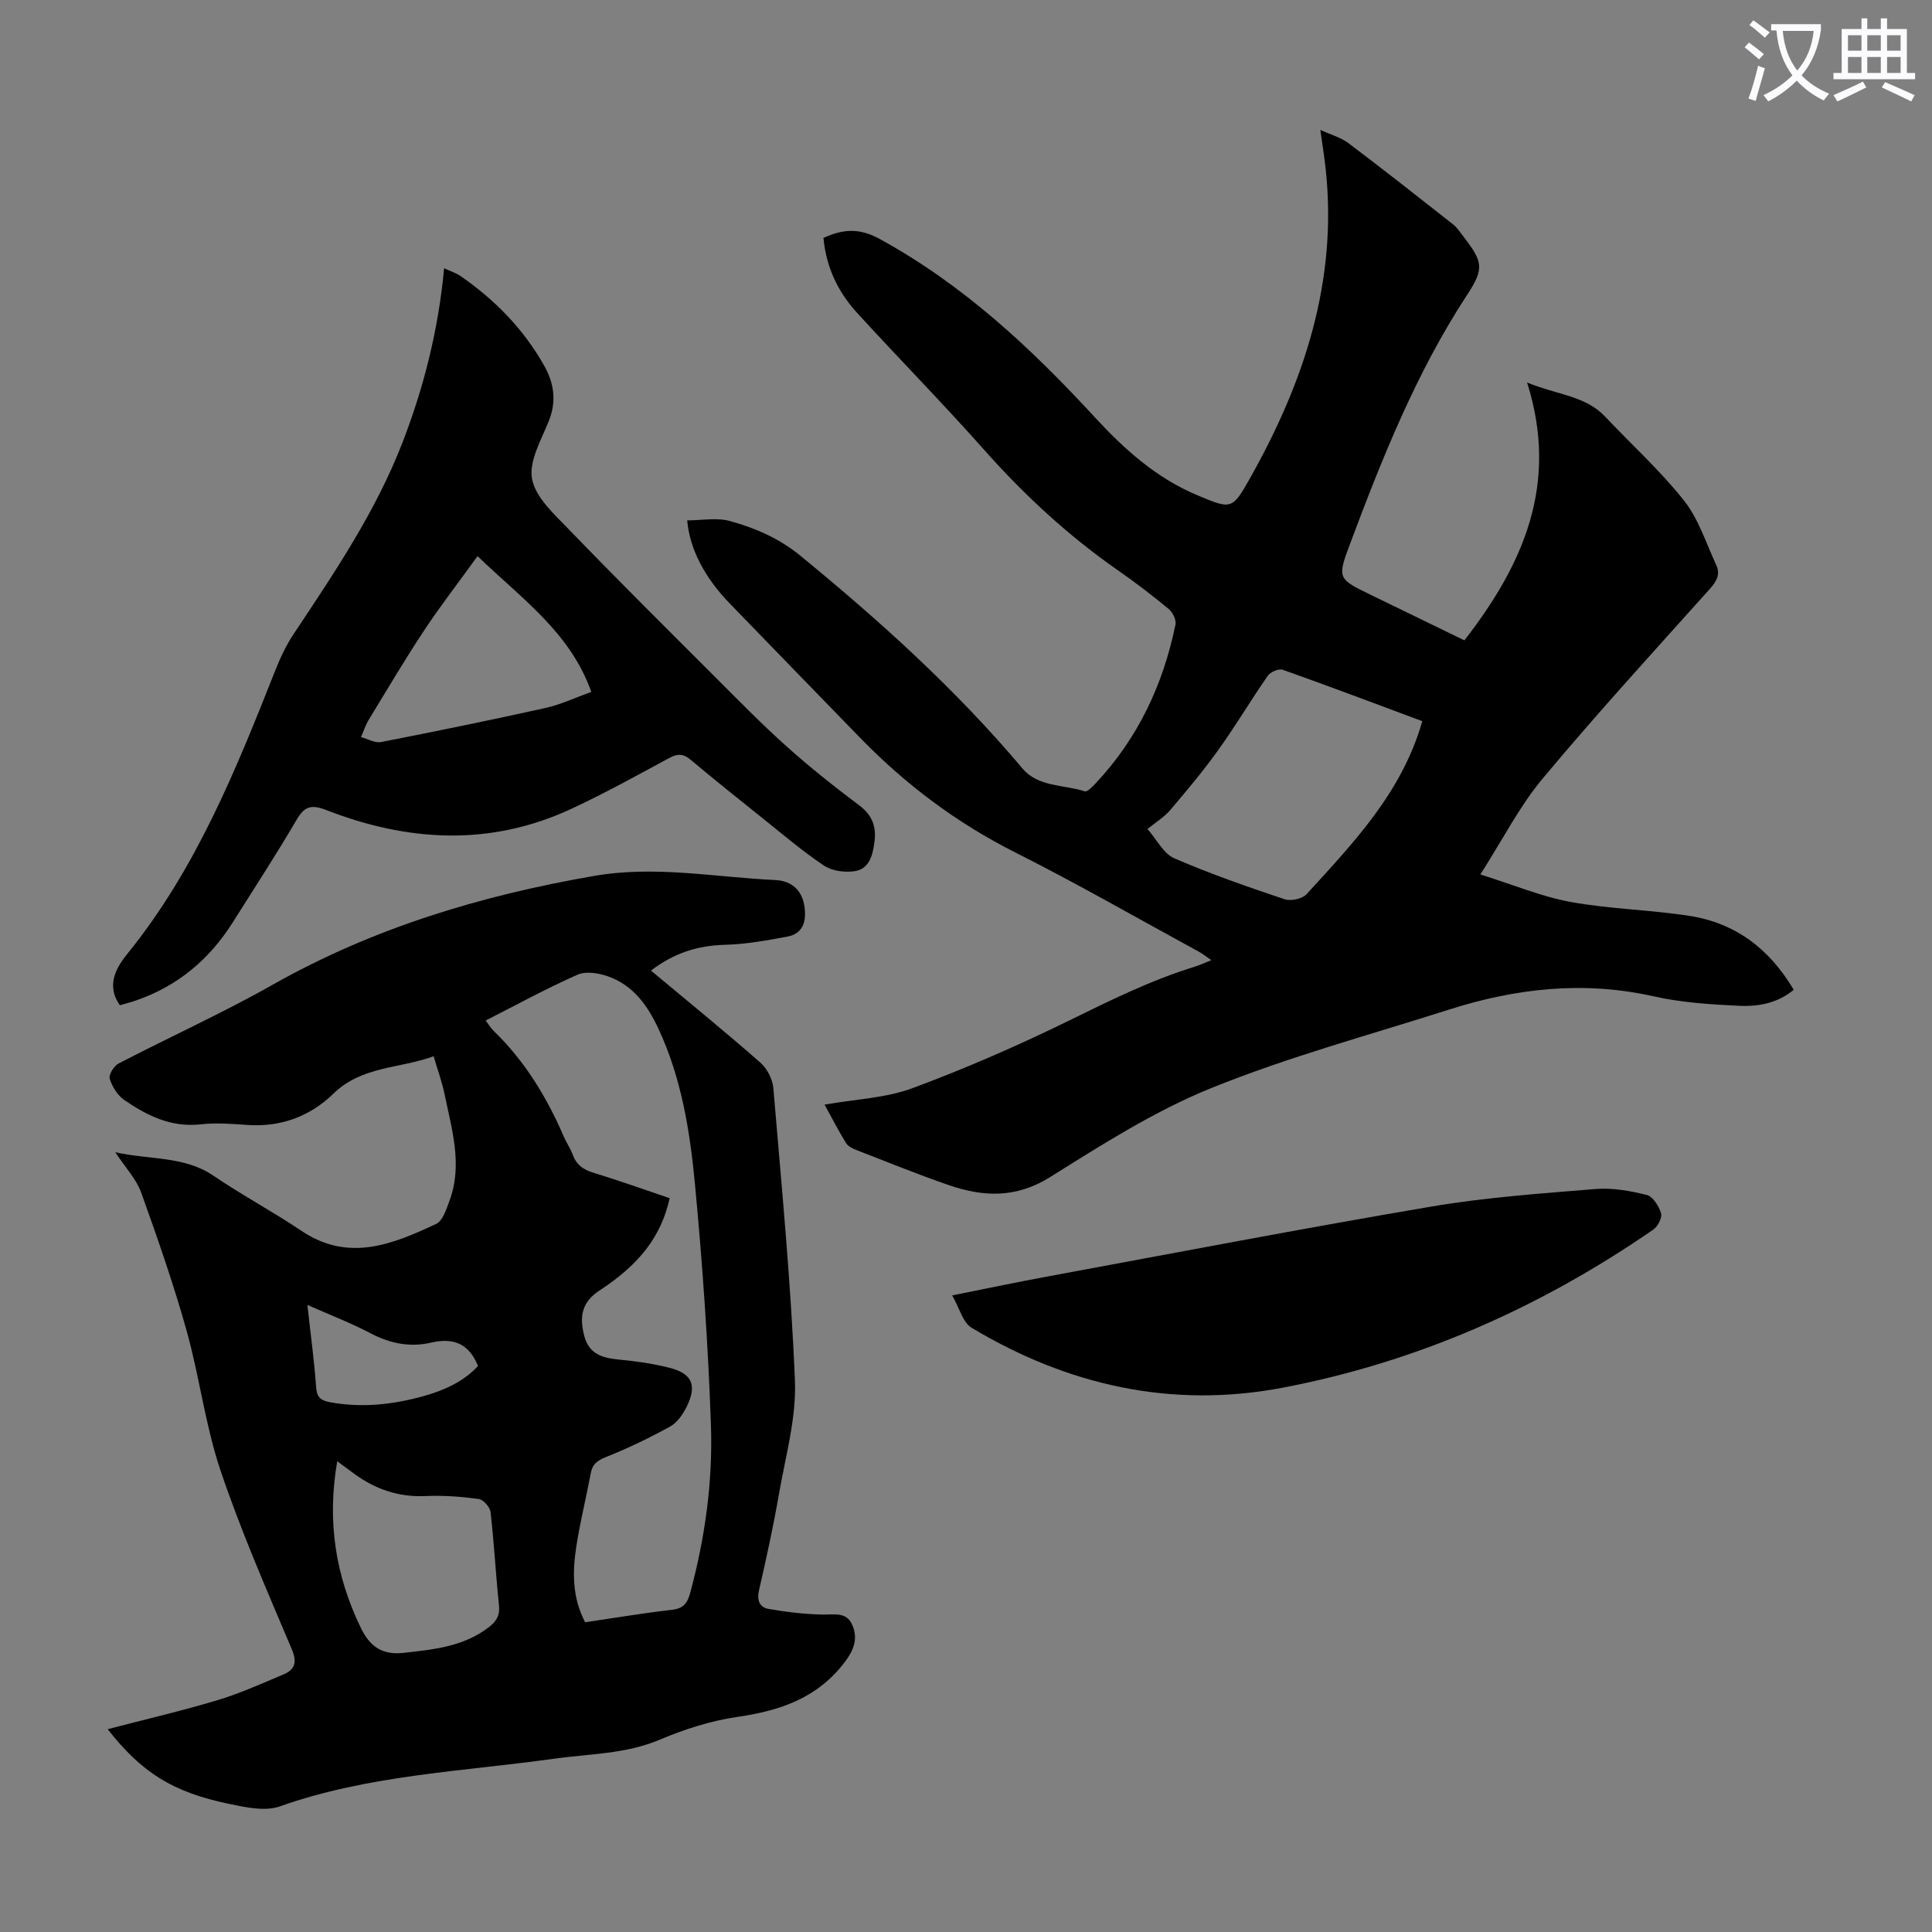<svg enable-background="new 0 0 400 400" viewBox="0 0 400 400" xmlns="http://www.w3.org/2000/svg"><rect x="0" y="0" width="400" height="400" fill="#808080" stroke="none"/><path d="m362.1 8.8c1.1.8 2.1 1.6 3.1 2.4l-1 1.1c-1.3-1.1-2.3-2-3-2.5zm1.9 4.8c.5.2.9.4 1.4.5-.6 2.3-1.3 4.5-1.9 6.8l-1.5-.5c.8-2.1 1.4-4.3 2-6.8zm-1-9.4c1.3.9 2.4 1.8 3.4 2.5l-1 1.1c-1.4-1.2-2.4-2.1-3.2-2.6zm3.7 2.2v-1.4h10.3v1.2c-.5 3.6-1.8 6.8-4 9.4 1.5 1.6 3.4 2.8 5.7 3.8-.3.4-.7.8-1.1 1.4-2.3-1.1-4.1-2.5-5.6-4.1-1.6 1.6-3.6 3.1-5.9 4.3-.3-.5-.7-.9-1-1.3 2.4-1.1 4.4-2.5 6-4.1-1.9-2.5-3-5.6-3.3-9.3h-1.1zm8.8 0h-6.4c.3 3.3 1.3 6 3 8.2 2-2.3 3.1-5.1 3.4-8.2z" fill="#fbfafc"/><path d="m385.3 3.8h1.3v2.2h2.8v-2.2h1.3v2.2h4.1v9.1h1.7v1.3h-16.9v-1.3h1.7v-9.1h4.1v-2.2zm.4 13.1.7 1.2c-1.8.9-3.8 1.9-6 2.9-.2-.4-.5-.8-.8-1.3 2.3-1 4.3-1.9 6.1-2.8zm-3.1-6.4h2.8v-3.2h-2.8zm0 4.6h2.8v-3.3h-2.8zm4-4.6h2.8v-3.2h-2.8zm0 4.6h2.8v-3.3h-2.8zm3.7 1.9c2.1.9 4.1 1.8 6.1 2.7l-.7 1.3c-2.2-1.1-4.2-2-6.1-2.9zm3.2-9.7h-2.8v3.2h2.8zm-2.8 7.8h2.8v-3.3h-2.8z" fill="#fbfafc"/><g fill="#000001"><path d="m170.72 228.7c6.45-1.14 12.67-1.35 18.21-3.41 11.07-4.11 21.94-8.86 32.55-14.06 8.44-4.14 16.82-8.29 25.82-11.07 1.06-.33 2.07-.8 3.49-1.36-1.01-.7-1.72-1.29-2.51-1.72-12.66-6.9-25.17-14.09-38.04-20.57-12.06-6.07-22.61-13.97-31.98-23.57-9.07-9.29-18.07-18.63-27.12-27.94-5.23-5.38-8.36-11.34-8.86-17.26 2.97 0 6.09-.62 8.82.13 5.24 1.44 10.18 3.56 14.59 7.17 16.48 13.5 32.23 27.71 45.99 44.05 3.3 3.92 8.55 3.32 12.91 4.75.53.17 1.62-.99 2.29-1.7 8.74-9.31 13.94-20.42 16.49-32.82.2-.97-.58-2.56-1.42-3.25-3.36-2.78-6.83-5.44-10.41-7.93-10.34-7.2-19.49-15.65-27.85-25.08-8.54-9.62-17.57-18.8-26.25-28.3-3.92-4.29-6.39-9.39-6.95-15.5 3.97-1.79 7.27-2.18 11.69.24 17.25 9.46 31.3 22.56 44.46 36.86 6.09 6.61 12.74 12.6 21.2 16.15 7.07 2.97 7.26 3.07 10.93-3.44 11.19-19.87 18.2-40.81 15.7-64.05-.27-2.52-.68-5.03-1.11-8.12 2.26 1.03 4.27 1.57 5.8 2.72 7.3 5.51 14.49 11.17 21.68 16.83.86.68 1.48 1.67 2.17 2.55 3.97 5.16 4.33 6.57.82 11.92-10.57 16.12-17.64 33.85-24.35 51.76-2.66 7.09-2.49 7.16 4.35 10.49 6.41 3.12 12.83 6.24 19.36 9.41 12.1-15.62 19.66-32.24 12.98-53.38 6.32 2.58 12.08 2.72 16.18 7.08 5.44 5.78 11.39 11.15 16.3 17.35 3.02 3.81 4.57 8.81 6.67 13.33.91 1.95.09 3.41-1.36 5.02-11.66 12.99-23.44 25.88-34.62 39.27-4.74 5.68-8.16 12.46-12.85 19.8 6.95 2.17 12.72 4.61 18.74 5.7 8.11 1.47 16.45 1.61 24.6 2.88 9.49 1.48 16.55 6.84 21.54 15.3-3.4 2.81-7.41 3.5-11.37 3.31-5.9-.28-11.89-.67-17.63-1.96-14.43-3.24-28.43-1.69-42.28 2.72-16.49 5.26-33.28 9.79-49.28 16.26-11.72 4.74-22.63 11.7-33.41 18.45-7.08 4.43-13.88 4.11-21.07 1.62-6.43-2.23-12.75-4.79-19.1-7.26-.78-.3-1.69-.78-2.09-1.45-1.57-2.54-2.93-5.21-4.42-7.92zm123.75-79.39c-9.62-3.58-19.22-7.21-28.89-10.64-.81-.29-2.54.44-3.09 1.23-3.51 5.04-6.65 10.34-10.22 15.33-3.11 4.34-6.55 8.45-10.01 12.51-1.27 1.49-3.03 2.54-4.69 3.89 1.94 2.21 3.32 5.1 5.55 6.07 7.44 3.23 15.14 5.89 22.83 8.48 1.29.43 3.67-.07 4.55-1.04 9.7-10.62 19.76-21.06 23.97-35.83z"/><path d="m134.78 200.95c7.78 6.49 15.32 12.63 22.62 19.03 1.4 1.23 2.56 3.43 2.71 5.28 1.7 20.18 3.65 40.35 4.47 60.57.32 7.75-1.94 15.64-3.29 23.42-1.17 6.71-2.62 13.38-4.15 20.02-.48 2.1.16 3.52 1.98 3.84 3.68.65 7.42 1.08 11.15 1.17 2.37.06 4.92-.64 6.14 2.05 1.23 2.74.51 5.08-1.42 7.66-5.68 7.58-13.47 10.2-22.4 11.49-5.44.79-10.88 2.54-15.96 4.69-7.11 3.01-14.63 2.93-22 3.96-19 2.66-38.31 3.35-56.69 9.86-3.08 1.09-7.1.19-10.53-.52-11.7-2.43-18.09-6.5-25.12-15.46 7.62-1.99 15.21-3.75 22.65-5.98 4.68-1.4 9.17-3.43 13.69-5.33 2.41-1.01 2.95-2.49 1.77-5.27-5.17-12.24-10.53-24.45-14.76-37.03-3.15-9.37-4.34-19.39-7.02-28.95-2.71-9.65-6.01-19.15-9.41-28.59-.99-2.74-3.19-5.04-5.34-8.3 7.31 1.62 14.28.74 20.37 4.89 5.91 4.02 12.25 7.4 18.18 11.39 9.73 6.54 18.86 2.78 27.88-1.44 1.37-.64 2.11-3.03 2.75-4.76 2.79-7.48.49-14.8-1.01-22.11-.51-2.49-1.4-4.91-2.26-7.84-7.07 2.58-14.85 1.99-20.75 7.74-4.8 4.67-10.85 6.96-17.76 6.48-3.23-.23-6.52-.49-9.72-.13-6.11.69-11.1-1.8-15.81-5.03-1.4-.96-2.51-2.77-3.03-4.42-.25-.81.89-2.65 1.86-3.15 10.59-5.5 21.5-10.43 31.88-16.3 20.82-11.76 43.19-18.49 66.62-22.54 12.64-2.18 24.95.28 37.4.86 3.73.17 5.68 2.4 6.1 5.62.39 2.98-.31 5.49-3.59 6.1-4.25.79-8.57 1.58-12.87 1.69-5.56.15-10.5 1.64-15.33 5.34zm-13.63 134.92c6.07-.89 12.01-1.89 18-2.58 2.32-.27 3.16-1.34 3.73-3.43 3.09-11.42 4.72-23.11 4.31-34.86-.58-16.64-1.74-33.29-3.31-49.87-1.04-10.99-2.8-21.96-7.57-32.17-2.26-4.84-5.23-8.97-10.39-10.8-1.95-.69-4.59-1.14-6.33-.37-6.43 2.84-12.61 6.23-19.04 9.5.63.82 1.08 1.6 1.71 2.2 6.45 6.25 10.99 13.75 14.51 21.93.53 1.23 1.34 2.35 1.79 3.6.75 2.08 2.13 3.13 4.26 3.77 5.33 1.62 10.57 3.51 15.83 5.28-1.74 7.85-6.18 13.65-14.51 19.1-3.43 2.25-4.33 5.03-3.17 9.44.98 3.74 3.74 4.54 7.12 4.87 3.54.34 7.11.83 10.54 1.71 4.71 1.21 5.73 3.65 3.51 8.11-.77 1.54-1.93 3.23-3.37 4.03-4.18 2.31-8.5 4.4-12.94 6.18-1.84.74-3.11 1.38-3.5 3.43-.95 5.05-2.2 10.04-2.99 15.11-.84 5.35-.9 10.69 1.81 15.82zm-51.33-33.33c-2.16 12.46-.34 23.68 4.87 34.46 1.85 3.82 4.33 5.7 8.84 5.21 6.26-.69 12.44-1.29 17.67-5.31 1.52-1.17 2.33-2.4 2.11-4.49-.67-6.44-1.01-12.91-1.74-19.34-.12-1.03-1.49-2.59-2.45-2.72-3.62-.49-7.32-.77-10.97-.61-5.52.26-10.32-1.35-14.71-4.54-1.05-.78-2.1-1.55-3.62-2.66zm-6.18-32.37c.68 6.18 1.43 11.6 1.81 17.05.15 2.21 1.1 2.78 3.01 3.12 6.53 1.17 12.92.47 19.23-1.29 4.31-1.2 8.32-3.02 11.28-6.24-1.91-4.69-5.13-5.9-9.73-4.83-4.35 1.01-8.53.18-12.58-1.97-4.03-2.12-8.31-3.75-13.02-5.84z"/><path d="m24.82 208.12c-3.06-4.32-.49-8.13 1.68-10.81 14.15-17.51 22.38-38.01 30.53-58.6 1.02-2.57 2.23-5.13 3.75-7.42 8.48-12.75 17.06-25.41 22.62-39.85 4.4-11.44 7.36-23.18 8.55-35.9 1.32.62 2.47.97 3.41 1.62 7.09 4.9 13 10.94 17.26 18.46 2.07 3.65 2.67 7.41 1 11.56-1.58 3.92-4.16 8.35-3.46 12.01.73 3.81 4.57 7.26 7.57 10.37 9.86 10.21 19.93 20.22 29.97 30.25 4.98 4.98 9.92 10.03 15.16 14.73 4.81 4.31 9.89 8.34 15.06 12.22 2.7 2.03 3.55 4.46 3.13 7.56-.37 2.74-1.04 5.65-4.24 6.07-2.02.27-4.58-.08-6.22-1.18-4.36-2.91-8.37-6.34-12.47-9.62-5.07-4.05-10.14-8.1-15.11-12.27-1.52-1.27-2.67-1.35-4.43-.4-6.68 3.62-13.34 7.3-20.22 10.51-16.83 7.85-33.88 6.86-50.79.29-3.21-1.25-4.56-.75-6.22 2.1-4.17 7.14-8.7 14.06-13.11 21.07-4.8 7.64-11.32 13.18-19.9 16.18-1.11.41-2.28.69-3.52 1.05zm74.05-92.98c-3.99 5.53-7.73 10.35-11.08 15.42-3.99 6.03-7.68 12.27-11.44 18.45-.68 1.12-1.08 2.4-1.61 3.6 1.39.37 2.89 1.27 4.17 1.02 11.38-2.22 22.75-4.55 34.07-7.06 3.09-.69 6.03-2.09 9.44-3.32-4.36-12.29-14.24-19.15-23.55-28.11z"/><path d="m197.14 268.2c7.17-1.43 13.47-2.76 19.81-3.93 26.47-4.89 52.9-9.97 79.44-14.47 11.21-1.9 22.62-2.7 33.98-3.63 3.49-.28 7.16.38 10.59 1.24 1.26.32 2.5 2.31 2.94 3.78.27.92-.67 2.74-1.6 3.38-23.36 16.14-48.91 27.44-76.8 32.75-22.89 4.35-44.44-.48-64.32-12.41-1.84-1.08-2.52-4.08-4.04-6.71z"/></g></svg>